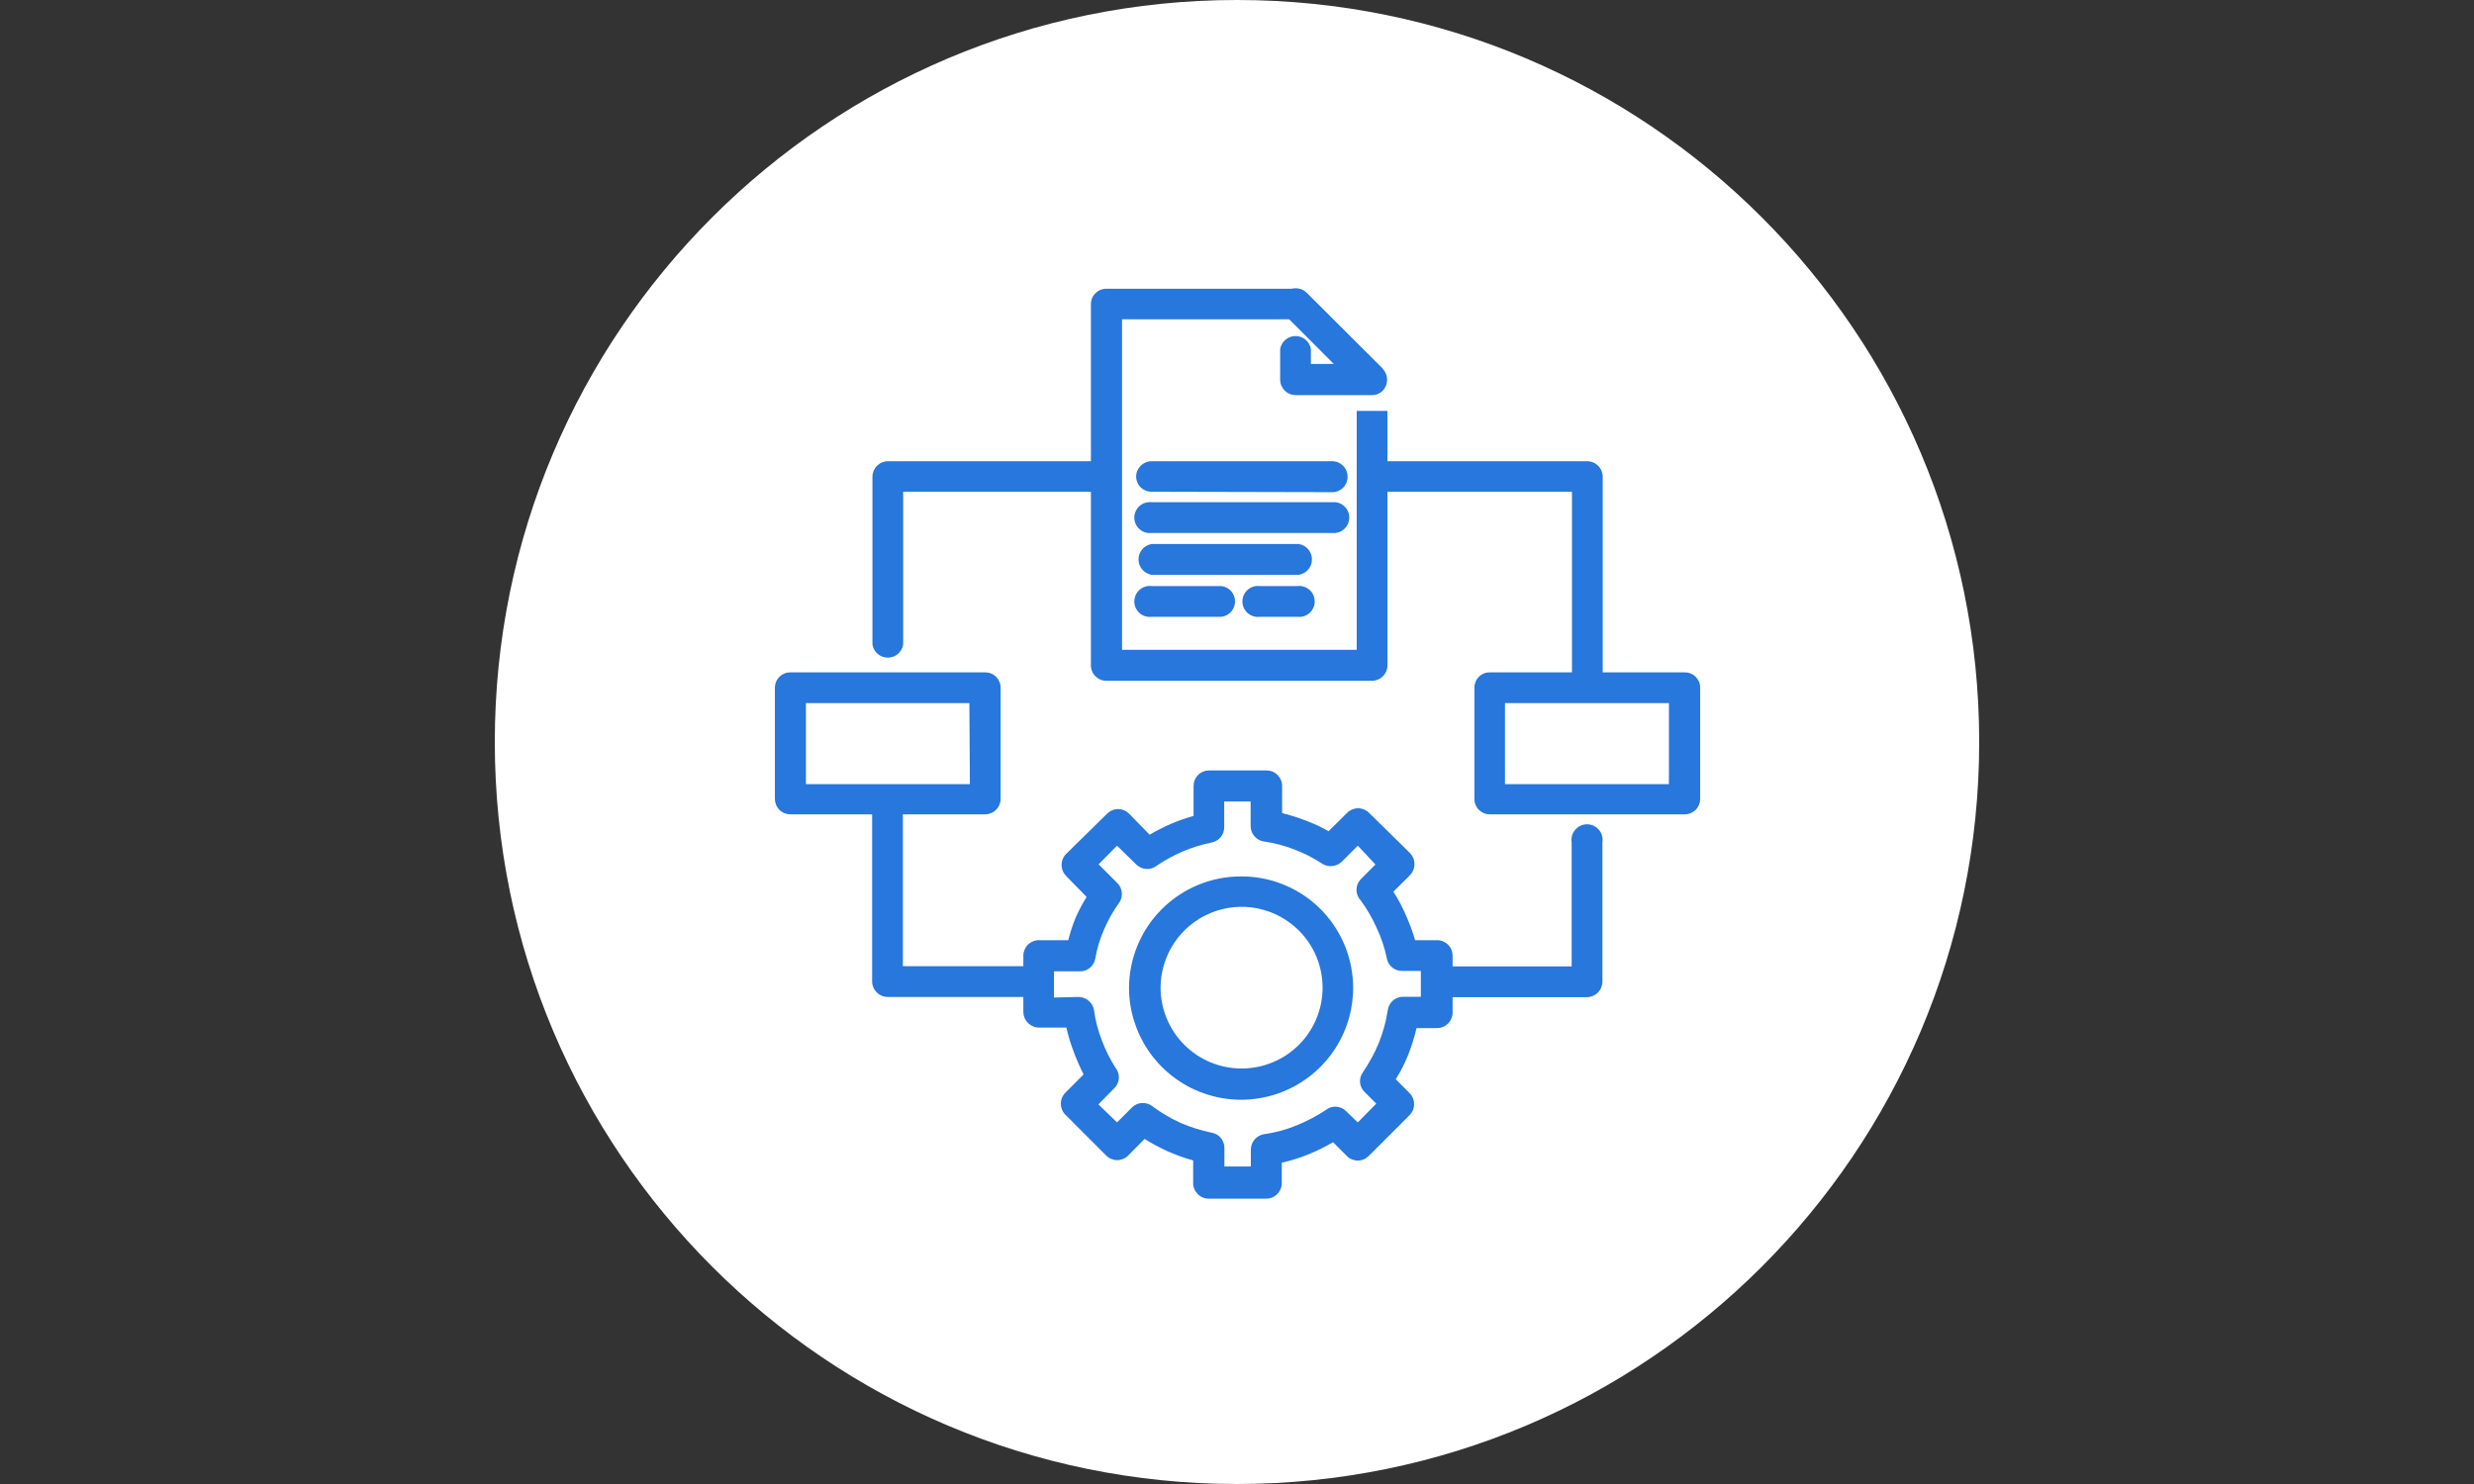 <?xml version="1.0" encoding="UTF-8"?>
<svg xmlns="http://www.w3.org/2000/svg" xmlns:xlink="http://www.w3.org/1999/xlink" width="500" zoomAndPan="magnify" viewBox="0 0 375 225" height="300" preserveAspectRatio="xMidYMid meet" version="1.0">
  <rect x="0" y="0" width="375" height="225" fill="#333333" stroke="none"/>
  <defs>
    <clipPath id="ad688a0af4">
      <path d="M 75 0 L 300 0 L 300 225 L 75 225 Z M 75 0 " clip-rule="nonzero"></path>
    </clipPath>
    <clipPath id="c16437fd41">
      <path d="M 187.5 0 C 125.367 0 75 50.367 75 112.5 C 75 174.633 125.367 225 187.5 225 C 249.633 225 300 174.633 300 112.5 C 300 50.367 249.633 0 187.5 0 " clip-rule="nonzero"></path>
    </clipPath>
    <clipPath id="ad0959f3bc">
      <path d="M 165 43.305 L 211 43.305 L 211 104 L 165 104 Z M 165 43.305 " clip-rule="nonzero"></path>
    </clipPath>
    <clipPath id="cf8e29ca27">
      <path d="M 194 43.305 L 211 43.305 L 211 60 L 194 60 Z M 194 43.305 " clip-rule="nonzero"></path>
    </clipPath>
    <clipPath id="9ab78b6cf8">
      <path d="M 117.516 101 L 152 101 L 152 124 L 117.516 124 Z M 117.516 101 " clip-rule="nonzero"></path>
    </clipPath>
    <clipPath id="95bd8861f3">
      <path d="M 223 101 L 257.766 101 L 257.766 124 L 223 124 Z M 223 101 " clip-rule="nonzero"></path>
    </clipPath>
  </defs>
  <g clip-path="url(#ad688a0af4)">
    <g clip-path="url(#c16437fd41)">
      <path fill="#ffffff" d="M 75 0 L 300 0 L 300 225 L 75 225 Z M 75 0 " fill-opacity="1" fill-rule="nonzero"></path>
    </g>
  </g>
  <g clip-path="url(#ad0959f3bc)">
    <path fill="#2777dc" d="M 210.301 62.301 L 210.301 100.867 C 210.305 101.18 210.246 101.477 210.133 101.762 C 210.016 102.047 209.848 102.301 209.633 102.523 C 209.414 102.742 209.164 102.91 208.879 103.031 C 208.594 103.152 208.297 103.215 207.988 103.215 L 167.715 103.215 C 167.402 103.219 167.102 103.164 166.809 103.047 C 166.52 102.93 166.266 102.758 166.043 102.539 C 165.82 102.316 165.648 102.062 165.531 101.773 C 165.41 101.484 165.352 101.184 165.355 100.867 L 165.355 46.121 C 165.355 45.809 165.414 45.508 165.535 45.219 C 165.652 44.934 165.824 44.676 166.047 44.457 C 166.27 44.238 166.523 44.066 166.812 43.949 C 167.102 43.832 167.402 43.773 167.715 43.777 L 196.449 43.777 C 197.109 43.77 197.672 44.008 198.125 44.492 L 209.633 55.957 L 206.312 59.285 L 195.438 48.406 L 170.074 48.406 L 170.074 98.523 L 205.645 98.523 L 205.645 62.301 Z M 210.301 62.301 " fill-opacity="1" fill-rule="nonzero"></path>
  </g>
  <g clip-path="url(#cf8e29ca27)">
    <path fill="#2777dc" d="M 194.754 47.723 C 194.535 47.5 194.367 47.246 194.25 46.961 C 194.129 46.672 194.07 46.371 194.07 46.059 C 194.07 45.75 194.129 45.449 194.25 45.16 C 194.367 44.871 194.535 44.617 194.754 44.398 C 194.973 44.18 195.227 44.012 195.512 43.895 C 195.797 43.773 196.094 43.715 196.402 43.715 C 196.711 43.715 197.008 43.773 197.293 43.895 C 197.578 44.012 197.828 44.18 198.047 44.398 L 209.59 55.914 C 209.801 56.137 209.965 56.391 210.082 56.68 C 210.195 56.969 210.254 57.266 210.254 57.574 C 210.254 57.883 210.195 58.184 210.082 58.469 C 209.965 58.758 209.801 59.016 209.59 59.238 C 209.094 59.719 208.504 59.941 207.816 59.906 L 196.402 59.906 C 196.094 59.906 195.793 59.852 195.508 59.734 C 195.219 59.617 194.965 59.453 194.746 59.234 C 194.523 59.02 194.352 58.766 194.23 58.484 C 194.109 58.199 194.047 57.902 194.039 57.59 L 194.039 52.93 C 194.086 52.652 194.176 52.391 194.316 52.148 C 194.453 51.906 194.629 51.691 194.844 51.512 C 195.055 51.328 195.293 51.191 195.555 51.094 C 195.82 50.996 196.09 50.949 196.371 50.949 C 196.652 50.949 196.922 50.996 197.184 51.094 C 197.449 51.191 197.688 51.328 197.898 51.512 C 198.113 51.691 198.289 51.906 198.426 52.148 C 198.562 52.391 198.656 52.652 198.699 52.93 L 198.699 55.184 L 202.211 55.184 Z M 194.754 47.723 " fill-opacity="1" fill-rule="nonzero"></path>
  </g>
  <path fill="#2777dc" d="M 174.547 74.559 C 174.242 74.562 173.945 74.508 173.664 74.391 C 173.379 74.277 173.129 74.113 172.906 73.898 C 172.688 73.688 172.516 73.438 172.395 73.156 C 172.273 72.875 172.211 72.582 172.203 72.277 C 172.207 71.965 172.266 71.668 172.387 71.379 C 172.504 71.094 172.676 70.84 172.895 70.621 C 173.113 70.402 173.367 70.23 173.652 70.113 C 173.941 69.992 174.238 69.93 174.547 69.93 L 201.898 69.93 C 202.211 69.926 202.516 69.98 202.805 70.098 C 203.094 70.215 203.352 70.387 203.574 70.605 C 203.797 70.828 203.965 71.082 204.086 71.371 C 204.203 71.66 204.262 71.961 204.262 72.277 C 204.266 72.59 204.207 72.891 204.09 73.184 C 203.969 73.473 203.801 73.73 203.578 73.949 C 203.355 74.172 203.098 74.34 202.809 74.457 C 202.516 74.574 202.215 74.629 201.898 74.621 Z M 174.547 74.559 " fill-opacity="1" fill-rule="nonzero"></path>
  <path fill="#2777dc" d="M 174.547 80.809 C 174.215 80.844 173.891 80.812 173.57 80.715 C 173.254 80.613 172.969 80.449 172.719 80.227 C 172.469 80.004 172.277 79.742 172.141 79.438 C 172.004 79.129 171.934 78.812 171.934 78.477 C 171.934 78.141 172.004 77.82 172.141 77.516 C 172.277 77.211 172.469 76.945 172.719 76.723 C 172.969 76.5 173.254 76.34 173.57 76.238 C 173.891 76.137 174.215 76.105 174.547 76.145 L 201.898 76.145 C 202.23 76.105 202.559 76.137 202.875 76.238 C 203.195 76.34 203.48 76.5 203.73 76.723 C 203.98 76.945 204.172 77.211 204.309 77.516 C 204.445 77.82 204.516 78.141 204.516 78.477 C 204.516 78.812 204.445 79.129 204.309 79.438 C 204.172 79.742 203.98 80.004 203.73 80.227 C 203.48 80.449 203.195 80.613 202.875 80.715 C 202.559 80.812 202.23 80.844 201.898 80.809 Z M 174.547 80.809 " fill-opacity="1" fill-rule="nonzero"></path>
  <path fill="#2777dc" d="M 174.547 87.148 C 174.273 87.102 174.012 87.012 173.77 86.871 C 173.523 86.734 173.312 86.559 173.133 86.344 C 172.949 86.133 172.812 85.895 172.715 85.633 C 172.617 85.367 172.57 85.098 172.57 84.816 C 172.57 84.535 172.617 84.266 172.715 84 C 172.812 83.738 172.949 83.5 173.133 83.285 C 173.312 83.074 173.523 82.898 173.77 82.762 C 174.012 82.621 174.273 82.531 174.547 82.484 L 196.883 82.484 C 197.16 82.531 197.418 82.621 197.664 82.762 C 197.906 82.898 198.121 83.074 198.301 83.285 C 198.48 83.5 198.621 83.738 198.719 84 C 198.812 84.266 198.863 84.535 198.863 84.816 C 198.863 85.098 198.812 85.367 198.719 85.633 C 198.621 85.895 198.48 86.133 198.301 86.344 C 198.121 86.559 197.906 86.734 197.664 86.871 C 197.418 87.012 197.16 87.102 196.883 87.148 Z M 174.547 87.148 " fill-opacity="1" fill-rule="nonzero"></path>
  <path fill="#2777dc" d="M 190.934 93.52 C 190.602 93.559 190.277 93.527 189.957 93.426 C 189.641 93.324 189.355 93.164 189.105 92.941 C 188.855 92.719 188.66 92.453 188.523 92.148 C 188.387 91.844 188.32 91.523 188.32 91.188 C 188.32 90.852 188.387 90.531 188.523 90.227 C 188.66 89.922 188.855 89.66 189.105 89.438 C 189.355 89.215 189.641 89.051 189.957 88.949 C 190.277 88.848 190.602 88.816 190.934 88.855 L 196.664 88.855 C 196.996 88.816 197.324 88.848 197.641 88.949 C 197.961 89.051 198.246 89.215 198.496 89.438 C 198.746 89.66 198.938 89.922 199.074 90.227 C 199.211 90.531 199.281 90.852 199.281 91.188 C 199.281 91.523 199.211 91.844 199.074 92.148 C 198.938 92.453 198.746 92.719 198.496 92.941 C 198.246 93.164 197.961 93.324 197.641 93.426 C 197.324 93.527 196.996 93.559 196.664 93.52 Z M 190.934 93.52 " fill-opacity="1" fill-rule="nonzero"></path>
  <path fill="#2777dc" d="M 174.547 93.52 C 174.215 93.559 173.891 93.527 173.57 93.426 C 173.254 93.324 172.969 93.164 172.719 92.941 C 172.469 92.719 172.277 92.453 172.141 92.148 C 172.004 91.844 171.934 91.523 171.934 91.188 C 171.934 90.852 172.004 90.531 172.141 90.227 C 172.277 89.922 172.469 89.66 172.719 89.438 C 172.969 89.215 173.254 89.051 173.57 88.949 C 173.891 88.848 174.215 88.816 174.547 88.855 L 185.125 88.855 C 185.41 88.891 185.684 88.973 185.938 89.105 C 186.191 89.238 186.414 89.41 186.605 89.625 C 186.797 89.84 186.945 90.082 187.047 90.352 C 187.148 90.621 187.203 90.898 187.203 91.188 C 187.203 91.477 187.148 91.754 187.047 92.023 C 186.945 92.293 186.797 92.535 186.605 92.75 C 186.414 92.965 186.191 93.137 185.938 93.27 C 185.684 93.402 185.41 93.484 185.125 93.52 Z M 174.547 93.52 " fill-opacity="1" fill-rule="nonzero"></path>
  <path fill="#2777dc" d="M 173.492 172.68 L 171.008 175.195 C 170.789 175.418 170.531 175.59 170.242 175.711 C 169.953 175.832 169.652 175.895 169.34 175.895 C 169.023 175.895 168.723 175.832 168.434 175.711 C 168.145 175.59 167.887 175.418 167.668 175.195 L 161.457 168.98 C 161.242 168.762 161.082 168.508 160.965 168.223 C 160.852 167.941 160.793 167.645 160.793 167.34 C 160.793 167.035 160.852 166.738 160.965 166.457 C 161.082 166.172 161.242 165.922 161.457 165.699 L 164.25 162.902 C 163.672 161.758 163.16 160.582 162.715 159.375 C 162.266 158.211 161.91 157.02 161.641 155.801 L 157.527 155.801 C 157.215 155.805 156.914 155.75 156.629 155.633 C 156.34 155.52 156.082 155.355 155.855 155.141 C 155.633 154.926 155.457 154.676 155.328 154.395 C 155.199 154.109 155.133 153.812 155.117 153.504 L 155.117 144.863 C 155.121 144.551 155.188 144.254 155.309 143.969 C 155.43 143.684 155.602 143.434 155.82 143.219 C 156.043 143 156.297 142.836 156.586 142.719 C 156.871 142.602 157.168 142.543 157.48 142.547 L 161.922 142.547 C 162.219 141.371 162.598 140.223 163.055 139.098 C 163.535 138.023 164.086 136.988 164.703 135.988 L 161.594 132.805 C 161.375 132.582 161.207 132.328 161.09 132.039 C 160.969 131.75 160.91 131.453 160.91 131.141 C 160.91 130.828 160.969 130.531 161.09 130.242 C 161.207 129.953 161.375 129.699 161.594 129.477 L 167.809 123.371 C 168.027 123.148 168.285 122.977 168.574 122.855 C 168.863 122.734 169.164 122.672 169.477 122.672 C 169.793 122.672 170.094 122.734 170.383 122.855 C 170.672 122.977 170.926 123.148 171.148 123.371 L 174.254 126.555 C 175.301 125.941 176.383 125.395 177.5 124.91 C 178.609 124.43 179.75 124.031 180.918 123.711 L 180.918 119.16 C 180.918 118.848 180.977 118.547 181.098 118.258 C 181.215 117.969 181.387 117.715 181.609 117.496 C 181.832 117.273 182.086 117.105 182.375 116.988 C 182.664 116.867 182.965 116.812 183.277 116.812 L 191.977 116.812 C 192.289 116.812 192.59 116.867 192.879 116.988 C 193.168 117.105 193.422 117.273 193.645 117.496 C 193.863 117.715 194.035 117.969 194.156 118.258 C 194.277 118.547 194.336 118.848 194.336 119.16 L 194.336 123.277 C 195.539 123.578 196.719 123.953 197.879 124.395 C 199.094 124.844 200.262 125.387 201.387 126.027 L 204.184 123.246 C 204.402 123.023 204.66 122.852 204.949 122.73 C 205.238 122.609 205.539 122.547 205.852 122.547 C 206.168 122.547 206.469 122.609 206.758 122.73 C 207.047 122.852 207.301 123.023 207.523 123.246 L 213.734 129.352 C 213.949 129.578 214.113 129.832 214.227 130.121 C 214.344 130.406 214.402 130.707 214.402 131.016 C 214.402 131.324 214.344 131.625 214.227 131.91 C 214.113 132.199 213.949 132.453 213.734 132.68 L 211.203 135.195 C 211.922 136.309 212.543 137.477 213.066 138.691 C 213.637 139.941 214.113 141.227 214.496 142.547 L 217.82 142.547 C 218.129 142.543 218.43 142.602 218.715 142.719 C 219 142.836 219.258 143 219.477 143.219 C 219.699 143.434 219.871 143.684 219.992 143.969 C 220.113 144.254 220.176 144.551 220.18 144.863 L 220.18 153.535 C 220.18 153.844 220.117 154.145 219.996 154.434 C 219.875 154.719 219.703 154.973 219.484 155.195 C 219.262 155.414 219.008 155.582 218.719 155.703 C 218.43 155.82 218.133 155.879 217.82 155.879 L 214.715 155.879 C 214.391 157.238 213.977 158.57 213.473 159.875 C 212.953 161.188 212.316 162.441 211.559 163.633 L 213.688 165.762 C 213.902 165.984 214.062 166.234 214.18 166.52 C 214.293 166.801 214.348 167.098 214.348 167.402 C 214.348 167.707 214.293 168.004 214.18 168.285 C 214.062 168.57 213.902 168.82 213.688 169.043 L 207.477 175.258 C 207.254 175.48 207 175.652 206.711 175.773 C 206.422 175.895 206.121 175.957 205.805 175.957 C 205.492 175.957 205.191 175.895 204.902 175.773 C 204.613 175.652 204.355 175.48 204.137 175.258 L 202.055 173.176 C 200.844 173.891 199.586 174.512 198.281 175.039 C 196.984 175.566 195.652 175.98 194.289 176.285 L 194.289 179.391 C 194.289 179.703 194.227 180.004 194.105 180.289 C 193.984 180.578 193.812 180.832 193.594 181.051 C 193.371 181.273 193.117 181.441 192.828 181.559 C 192.539 181.68 192.242 181.738 191.93 181.738 L 183.215 181.738 C 182.902 181.738 182.605 181.68 182.316 181.559 C 182.027 181.441 181.773 181.273 181.551 181.051 C 181.332 180.832 181.16 180.578 181.039 180.289 C 180.918 180.004 180.855 179.703 180.855 179.391 L 180.855 175.941 C 179.547 175.582 178.273 175.125 177.035 174.574 C 175.809 174.027 174.629 173.395 173.492 172.68 Z M 169.316 170.176 L 171.582 167.906 C 171.785 167.707 172.02 167.547 172.281 167.43 C 172.543 167.312 172.816 167.25 173.102 167.234 C 173.391 167.219 173.668 167.254 173.941 167.34 C 174.215 167.426 174.465 167.559 174.688 167.738 C 176.031 168.738 177.465 169.582 178.992 170.27 C 180.496 170.914 182.047 171.402 183.648 171.73 C 183.922 171.777 184.176 171.867 184.418 172.004 C 184.656 172.141 184.863 172.312 185.043 172.523 C 185.219 172.734 185.355 172.969 185.449 173.23 C 185.543 173.488 185.594 173.754 185.59 174.031 L 185.59 176.859 L 189.598 176.859 L 189.598 174.309 C 189.598 174.027 189.648 173.754 189.742 173.492 C 189.84 173.227 189.98 172.988 190.164 172.773 C 190.344 172.559 190.559 172.379 190.805 172.242 C 191.047 172.102 191.309 172.008 191.586 171.965 C 193.289 171.73 194.938 171.285 196.527 170.629 C 198.066 170.004 199.531 169.238 200.922 168.328 C 201.141 168.141 201.387 168.004 201.66 167.91 C 201.934 167.82 202.215 167.777 202.5 167.793 C 202.789 167.805 203.066 167.871 203.328 167.984 C 203.59 168.102 203.824 168.262 204.027 168.469 L 205.812 170.176 L 208.609 167.332 L 206.84 165.562 C 206.641 165.371 206.484 165.152 206.367 164.906 C 206.246 164.66 206.176 164.398 206.152 164.125 C 206.129 163.855 206.152 163.586 206.223 163.32 C 206.297 163.059 206.414 162.816 206.574 162.594 C 207.539 161.172 208.352 159.672 209.012 158.086 C 209.641 156.508 210.086 154.883 210.348 153.207 C 210.379 152.922 210.461 152.652 210.59 152.398 C 210.719 152.145 210.891 151.918 211.102 151.727 C 211.312 151.535 211.555 151.387 211.82 151.285 C 212.086 151.18 212.363 151.125 212.648 151.125 L 215.367 151.125 L 215.367 147.207 L 212.523 147.207 C 212.25 147.211 211.984 147.168 211.727 147.078 C 211.469 146.988 211.234 146.855 211.023 146.68 C 210.812 146.508 210.637 146.305 210.496 146.07 C 210.355 145.832 210.262 145.582 210.211 145.312 C 209.879 143.695 209.363 142.141 208.656 140.652 C 208.004 139.191 207.207 137.82 206.266 136.531 C 206.055 136.316 205.895 136.066 205.781 135.789 C 205.668 135.508 205.613 135.219 205.613 134.918 C 205.613 134.617 205.668 134.324 205.781 134.047 C 205.895 133.766 206.055 133.52 206.266 133.301 L 208.484 131.078 L 205.812 128.219 L 203.375 130.66 C 203.18 130.84 202.965 130.988 202.723 131.102 C 202.48 131.211 202.227 131.281 201.961 131.309 C 201.695 131.336 201.434 131.32 201.172 131.266 C 200.91 131.207 200.668 131.109 200.441 130.969 C 199.102 130.086 197.684 129.359 196.184 128.793 C 194.719 128.219 193.207 127.82 191.648 127.598 C 191.363 127.562 191.09 127.48 190.836 127.344 C 190.578 127.211 190.355 127.035 190.164 126.82 C 189.973 126.605 189.824 126.359 189.723 126.09 C 189.617 125.82 189.566 125.539 189.566 125.25 L 189.566 121.52 L 185.562 121.52 L 185.562 125.422 C 185.562 125.695 185.52 125.965 185.426 126.223 C 185.336 126.48 185.203 126.715 185.027 126.93 C 184.852 127.141 184.648 127.316 184.41 127.453 C 184.172 127.594 183.922 127.688 183.648 127.738 C 182.141 128.047 180.676 128.504 179.254 129.105 C 177.891 129.699 176.594 130.406 175.355 131.234 C 175.133 131.414 174.887 131.547 174.613 131.637 C 174.344 131.727 174.062 131.766 173.777 131.754 C 173.492 131.738 173.215 131.676 172.953 131.562 C 172.691 131.449 172.457 131.293 172.25 131.094 L 169.316 128.219 L 166.52 131.047 L 169.359 133.891 C 169.559 134.086 169.715 134.309 169.832 134.555 C 169.949 134.805 170.02 135.066 170.043 135.344 C 170.066 135.617 170.043 135.887 169.973 136.152 C 169.898 136.418 169.785 136.664 169.625 136.891 C 168.727 138.133 167.977 139.457 167.375 140.867 C 166.742 142.293 166.289 143.777 166.023 145.312 C 165.977 145.586 165.887 145.844 165.75 146.086 C 165.617 146.324 165.441 146.535 165.234 146.715 C 165.023 146.895 164.785 147.031 164.527 147.129 C 164.27 147.223 164 147.27 163.723 147.27 L 159.762 147.27 L 159.762 151.25 L 163.32 151.156 C 163.609 151.141 163.891 151.176 164.168 151.262 C 164.445 151.348 164.695 151.48 164.926 151.656 C 165.156 151.832 165.348 152.043 165.5 152.289 C 165.656 152.535 165.762 152.801 165.82 153.082 C 166.027 154.684 166.426 156.238 167.016 157.746 C 167.559 159.207 168.254 160.598 169.098 161.91 C 169.277 162.133 169.41 162.387 169.496 162.66 C 169.582 162.938 169.613 163.219 169.594 163.504 C 169.574 163.793 169.504 164.066 169.379 164.328 C 169.258 164.59 169.09 164.82 168.879 165.016 L 166.488 167.441 Z M 169.316 170.176 " fill-opacity="1" fill-rule="nonzero"></path>
  <path fill="#2777dc" d="M 188.094 132.883 C 188.926 132.875 189.758 132.93 190.582 133.047 C 191.41 133.164 192.223 133.344 193.02 133.582 C 193.82 133.82 194.598 134.113 195.355 134.469 C 196.109 134.82 196.836 135.227 197.531 135.688 C 198.227 136.148 198.887 136.656 199.504 137.215 C 200.125 137.773 200.703 138.375 201.234 139.016 C 201.766 139.66 202.246 140.34 202.676 141.055 C 203.105 141.77 203.484 142.512 203.805 143.281 C 204.125 144.051 204.387 144.844 204.59 145.652 C 204.797 146.461 204.938 147.281 205.023 148.109 C 205.105 148.941 205.125 149.773 205.086 150.605 C 205.043 151.441 204.941 152.266 204.781 153.086 C 204.617 153.902 204.395 154.707 204.113 155.492 C 203.832 156.277 203.496 157.039 203.102 157.773 C 202.707 158.508 202.262 159.211 201.762 159.883 C 201.266 160.551 200.719 161.18 200.129 161.77 C 199.539 162.359 198.91 162.902 198.238 163.398 C 197.57 163.895 196.867 164.34 196.129 164.734 C 195.395 165.129 194.633 165.465 193.848 165.746 C 193.062 166.027 192.262 166.25 191.445 166.41 C 190.625 166.574 189.801 166.676 188.969 166.719 C 188.137 166.762 187.305 166.742 186.473 166.66 C 185.645 166.578 184.824 166.438 184.016 166.234 C 183.207 166.035 182.414 165.773 181.645 165.457 C 180.875 165.137 180.129 164.766 179.414 164.336 C 178.699 163.91 178.016 163.43 177.371 162.902 C 176.727 162.375 176.121 161.805 175.559 161.188 C 175 160.57 174.484 159.914 174.02 159.223 C 173.555 158.531 173.145 157.805 172.785 157.055 C 172.426 156.301 172.125 155.523 171.879 154.727 C 171.633 153.93 171.449 153.117 171.324 152.293 C 171.199 151.469 171.137 150.637 171.133 149.805 C 171.133 149.25 171.16 148.695 171.215 148.145 C 171.273 147.59 171.355 147.043 171.465 146.5 C 171.57 145.953 171.707 145.418 171.871 144.887 C 172.031 144.355 172.219 143.836 172.434 143.32 C 172.645 142.809 172.883 142.309 173.145 141.82 C 173.406 141.332 173.691 140.855 174 140.395 C 174.309 139.934 174.641 139.488 174.992 139.062 C 175.348 138.633 175.719 138.223 176.113 137.832 C 176.504 137.438 176.914 137.066 177.344 136.715 C 177.773 136.363 178.219 136.035 178.68 135.727 C 179.141 135.418 179.617 135.133 180.105 134.875 C 180.598 134.613 181.098 134.375 181.609 134.164 C 182.121 133.953 182.645 133.766 183.176 133.605 C 183.707 133.445 184.242 133.312 184.789 133.203 C 185.332 133.094 185.879 133.016 186.434 132.961 C 186.984 132.906 187.539 132.879 188.094 132.883 Z M 196.883 141.086 C 196.023 140.227 195.059 139.512 193.988 138.941 C 192.918 138.367 191.785 137.965 190.594 137.727 C 189.402 137.488 188.203 137.43 186.996 137.551 C 185.789 137.668 184.621 137.961 183.5 138.426 C 182.379 138.891 181.348 139.508 180.41 140.277 C 179.473 141.051 178.664 141.938 177.988 142.949 C 177.312 143.957 176.801 145.043 176.445 146.207 C 176.094 147.371 175.918 148.559 175.914 149.773 C 175.918 150.574 176 151.371 176.16 152.16 C 176.316 152.945 176.551 153.711 176.863 154.453 C 177.172 155.195 177.551 155.898 177.996 156.566 C 178.445 157.234 178.953 157.852 179.52 158.418 C 180.09 158.984 180.707 159.492 181.375 159.938 C 182.043 160.383 182.746 160.762 183.488 161.066 C 184.23 161.375 184.996 161.609 185.785 161.766 C 186.57 161.922 187.367 162 188.172 162.004 C 189.801 162.004 191.375 161.695 192.883 161.074 C 194.391 160.453 195.727 159.566 196.883 158.414 C 197.453 157.844 197.961 157.227 198.406 156.559 C 198.855 155.887 199.23 155.184 199.539 154.438 C 199.848 153.695 200.078 152.93 200.238 152.141 C 200.395 151.352 200.473 150.555 200.473 149.75 C 200.473 148.945 200.395 148.148 200.238 147.359 C 200.078 146.57 199.848 145.805 199.539 145.059 C 199.23 144.316 198.855 143.609 198.406 142.941 C 197.961 142.273 197.453 141.656 196.883 141.086 Z M 196.883 141.086 " fill-opacity="1" fill-rule="nonzero"></path>
  <g clip-path="url(#9ab78b6cf8)">
    <path fill="#2777dc" d="M 119.801 101.941 L 149.309 101.941 C 149.617 101.938 149.918 101.992 150.203 102.105 C 150.492 102.223 150.746 102.387 150.965 102.602 C 151.188 102.816 151.359 103.066 151.48 103.352 C 151.605 103.637 151.668 103.934 151.672 104.242 L 151.672 121.117 C 151.672 121.43 151.609 121.73 151.492 122.02 C 151.371 122.309 151.199 122.562 150.977 122.781 C 150.758 123.004 150.5 123.172 150.211 123.289 C 149.922 123.406 149.621 123.465 149.309 123.465 L 119.801 123.465 C 119.488 123.465 119.188 123.406 118.898 123.289 C 118.613 123.172 118.355 123 118.137 122.781 C 117.918 122.562 117.746 122.305 117.629 122.02 C 117.512 121.73 117.453 121.43 117.453 121.117 L 117.453 104.242 C 117.457 103.934 117.52 103.637 117.637 103.352 C 117.758 103.07 117.93 102.82 118.148 102.602 C 118.371 102.387 118.621 102.223 118.91 102.105 C 119.195 101.992 119.492 101.938 119.801 101.941 Z M 146.934 106.602 L 122.16 106.602 L 122.16 118.895 L 147.012 118.895 Z M 146.934 106.602 " fill-opacity="1" fill-rule="nonzero"></path>
  </g>
  <g clip-path="url(#95bd8861f3)">
    <path fill="#2777dc" d="M 225.848 101.941 L 255.359 101.941 C 255.668 101.938 255.965 101.992 256.25 102.105 C 256.539 102.223 256.789 102.387 257.012 102.602 C 257.23 102.82 257.402 103.07 257.52 103.352 C 257.641 103.637 257.703 103.934 257.703 104.242 L 257.703 121.117 C 257.707 121.43 257.648 121.73 257.531 122.02 C 257.414 122.305 257.242 122.562 257.023 122.781 C 256.801 123 256.547 123.172 256.258 123.289 C 255.973 123.406 255.672 123.465 255.359 123.465 L 225.848 123.465 C 225.535 123.469 225.234 123.414 224.941 123.297 C 224.652 123.18 224.395 123.012 224.172 122.793 C 223.949 122.57 223.777 122.316 223.66 122.023 C 223.543 121.734 223.484 121.43 223.488 121.117 L 223.488 104.242 C 223.488 103.93 223.551 103.633 223.668 103.348 C 223.789 103.059 223.961 102.809 224.184 102.594 C 224.406 102.375 224.66 102.211 224.949 102.098 C 225.238 101.984 225.539 101.934 225.848 101.941 Z M 252.969 106.602 L 228.117 106.602 L 228.117 118.895 L 252.969 118.895 Z M 252.969 106.602 " fill-opacity="1" fill-rule="nonzero"></path>
  </g>
  <path fill="#2777dc" d="M 238.227 127.723 C 238.172 127.379 238.191 127.043 238.281 126.707 C 238.375 126.375 238.535 126.074 238.758 125.812 C 238.984 125.547 239.254 125.34 239.566 125.195 C 239.883 125.051 240.211 124.977 240.559 124.977 C 240.906 124.977 241.234 125.051 241.551 125.195 C 241.863 125.34 242.133 125.547 242.355 125.812 C 242.582 126.074 242.738 126.375 242.832 126.707 C 242.926 127.043 242.945 127.379 242.887 127.723 L 242.887 148.84 C 242.887 149.152 242.824 149.449 242.703 149.734 C 242.586 150.023 242.414 150.277 242.195 150.496 C 241.977 150.715 241.723 150.883 241.438 151.004 C 241.152 151.125 240.852 151.184 240.543 151.188 L 218.285 151.188 C 218 151.152 217.73 151.07 217.473 150.938 C 217.219 150.805 216.996 150.633 216.805 150.418 C 216.613 150.203 216.465 149.961 216.363 149.691 C 216.262 149.422 216.211 149.145 216.211 148.855 C 216.211 148.566 216.262 148.289 216.363 148.02 C 216.465 147.75 216.613 147.508 216.805 147.293 C 216.996 147.078 217.219 146.906 217.473 146.773 C 217.73 146.641 218 146.559 218.285 146.523 L 238.227 146.523 Z M 156.969 146.492 C 157.301 146.457 157.625 146.488 157.945 146.586 C 158.262 146.688 158.547 146.852 158.797 147.074 C 159.047 147.297 159.238 147.559 159.375 147.863 C 159.512 148.172 159.582 148.488 159.582 148.824 C 159.582 149.16 159.512 149.48 159.375 149.785 C 159.238 150.09 159.047 150.355 158.797 150.578 C 158.547 150.801 158.262 150.961 157.945 151.062 C 157.625 151.164 157.301 151.195 156.969 151.156 L 134.539 151.156 C 134.23 151.152 133.93 151.094 133.645 150.973 C 133.359 150.852 133.105 150.684 132.887 150.465 C 132.668 150.246 132.496 149.992 132.375 149.703 C 132.258 149.418 132.195 149.121 132.195 148.809 L 132.195 121.383 C 132.238 121.105 132.332 120.844 132.469 120.602 C 132.605 120.355 132.781 120.145 132.996 119.965 C 133.207 119.781 133.445 119.645 133.711 119.547 C 133.973 119.449 134.242 119.402 134.523 119.402 C 134.805 119.402 135.074 119.449 135.34 119.547 C 135.602 119.645 135.84 119.781 136.051 119.965 C 136.266 120.145 136.441 120.355 136.578 120.602 C 136.719 120.844 136.809 121.105 136.855 121.383 L 136.855 146.492 Z M 136.898 97.73 C 136.855 98.008 136.762 98.266 136.625 98.512 C 136.488 98.754 136.312 98.969 136.098 99.148 C 135.887 99.328 135.648 99.469 135.383 99.566 C 135.121 99.66 134.852 99.711 134.57 99.711 C 134.289 99.711 134.02 99.66 133.758 99.566 C 133.492 99.469 133.254 99.328 133.043 99.148 C 132.828 98.969 132.652 98.754 132.516 98.512 C 132.379 98.266 132.285 98.008 132.242 97.73 L 132.242 72.277 C 132.242 71.965 132.305 71.668 132.422 71.379 C 132.543 71.094 132.711 70.84 132.934 70.621 C 133.152 70.402 133.406 70.23 133.691 70.113 C 133.977 69.992 134.277 69.93 134.586 69.93 L 167.375 69.93 C 167.68 69.938 167.973 70.004 168.254 70.125 C 168.535 70.246 168.781 70.418 168.996 70.637 C 169.211 70.855 169.379 71.105 169.492 71.391 C 169.609 71.676 169.672 71.969 169.672 72.277 C 169.664 72.578 169.602 72.867 169.484 73.145 C 169.367 73.426 169.199 73.672 168.984 73.883 C 168.77 74.098 168.523 74.262 168.246 74.379 C 167.965 74.496 167.676 74.555 167.375 74.559 L 136.898 74.559 Z M 208.207 74.559 C 207.898 74.562 207.605 74.508 207.32 74.391 C 207.035 74.277 206.785 74.113 206.566 73.898 C 206.344 73.688 206.176 73.438 206.051 73.156 C 205.93 72.875 205.867 72.582 205.859 72.277 C 205.863 71.965 205.922 71.668 206.043 71.379 C 206.164 71.094 206.332 70.84 206.551 70.621 C 206.77 70.402 207.023 70.23 207.309 70.113 C 207.598 69.992 207.895 69.93 208.207 69.93 L 240.59 69.93 C 240.898 69.93 241.199 69.992 241.484 70.113 C 241.77 70.23 242.023 70.402 242.242 70.621 C 242.461 70.84 242.633 71.094 242.75 71.379 C 242.871 71.668 242.934 71.965 242.934 72.277 L 242.934 103.574 C 242.891 103.848 242.797 104.109 242.66 104.352 C 242.523 104.598 242.348 104.809 242.133 104.992 C 241.918 105.172 241.68 105.312 241.418 105.406 C 241.156 105.504 240.883 105.555 240.605 105.555 C 240.324 105.555 240.055 105.504 239.789 105.406 C 239.527 105.312 239.289 105.172 239.074 104.992 C 238.863 104.809 238.688 104.598 238.551 104.352 C 238.41 104.109 238.32 103.848 238.273 103.574 L 238.273 74.559 Z M 208.207 74.559 " fill-opacity="1" fill-rule="nonzero"></path>
</svg>
